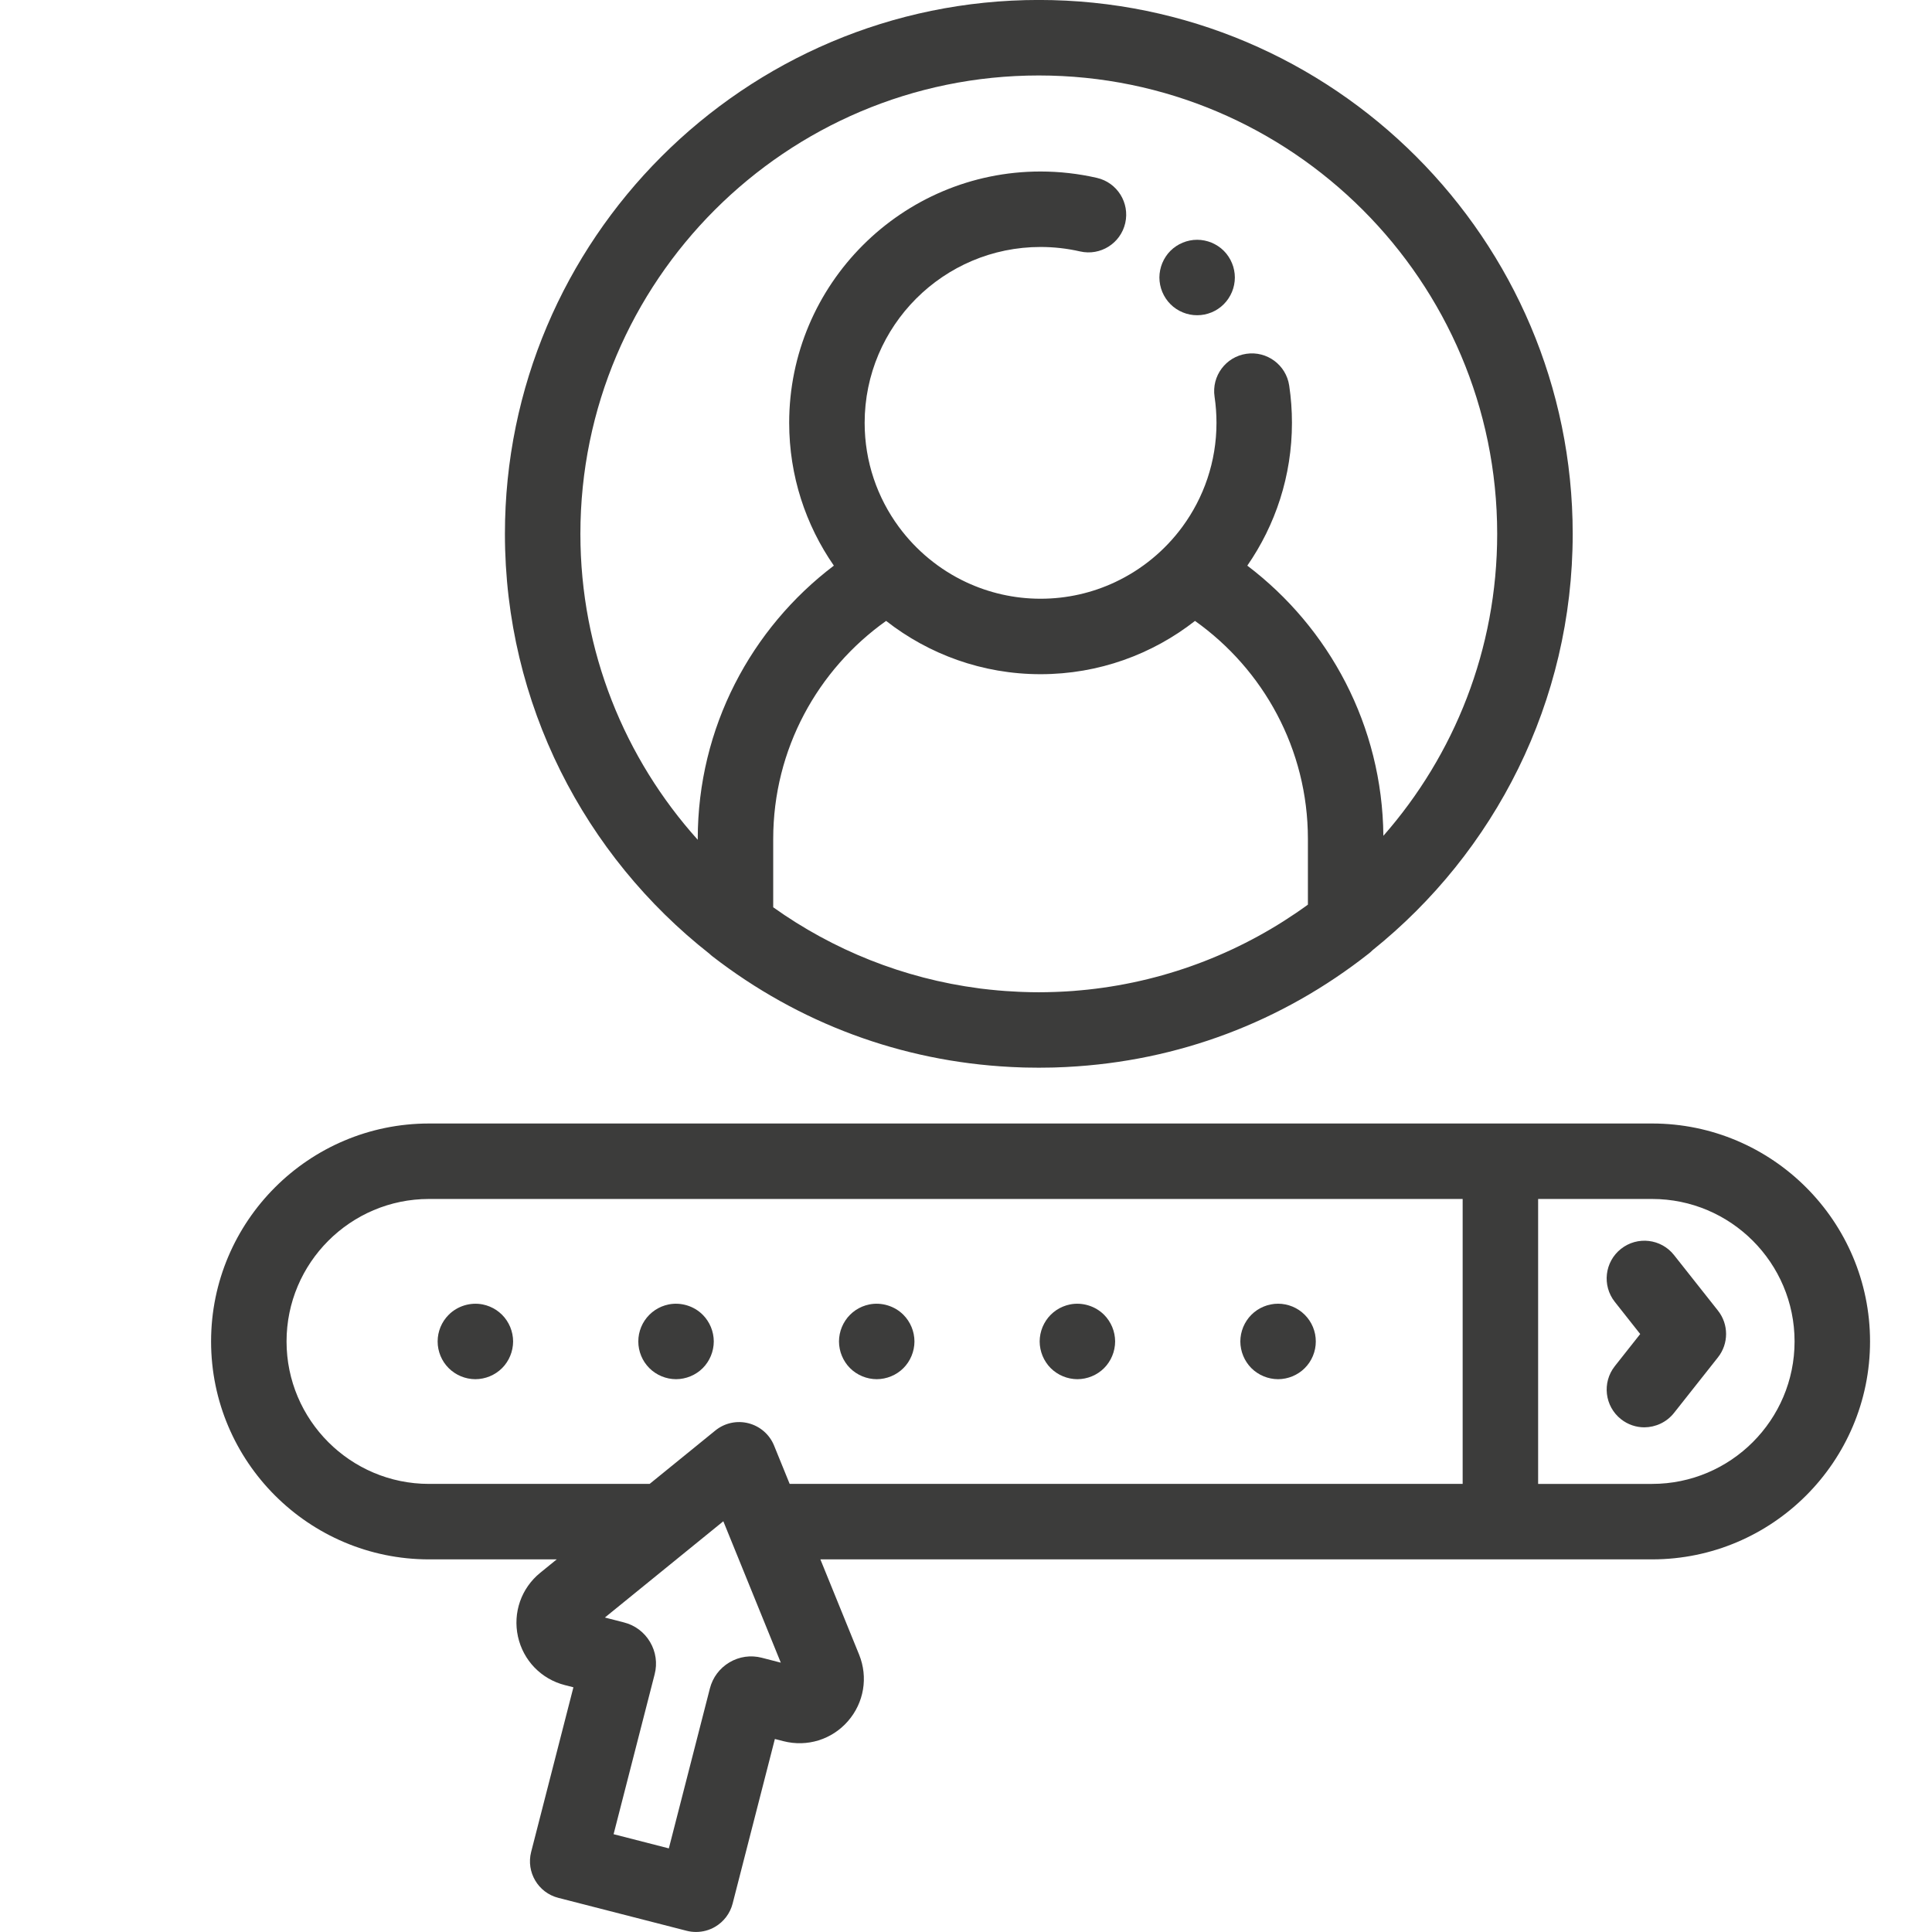 <?xml version="1.0" encoding="utf-8"?>
<!-- Generator: Adobe Illustrator 23.0.1, SVG Export Plug-In . SVG Version: 6.00 Build 0)  -->
<svg version="1.1" id="Capa_1" xmlns="http://www.w3.org/2000/svg" xmlns:xlink="http://www.w3.org/1999/xlink" x="0px" y="0px" viewBox="-49 141 512 512" style="enable-background:new -49 141 512 512;" xml:space="preserve" width="300px" height="300px" preserveAspectRatio="none">
<style type="text/css">
	.st0{fill:#3C3C3B;}
</style>
<g>
	<path class="st0" d="M388.83,554.25c31.85,0,57.75-25.91,57.75-57.75s-25.91-57.76-57.75-57.76h-40.21H64.69
		c-31.85,0-57.75,25.91-57.75,57.76s25.91,57.75,57.75,57.75h33.85l-4.37,3.55c-5.03,4.09-7.29,10.56-5.91,16.89
		c1.39,6.33,6.15,11.27,12.43,12.88l2.27,0.58l-11.2,43.63c-1.37,5.35,1.85,10.8,7.2,12.17l34.01,8.73
		c0.82,0.21,1.65,0.31,2.49,0.31c1.78,0,3.54-0.47,5.09-1.39c2.28-1.35,3.94-3.55,4.6-6.12l11.2-43.63l2.27,0.58
		c6.28,1.61,12.83-0.42,17.09-5.3c4.26-4.88,5.4-11.64,2.96-17.65l-10.26-25.23h180.22L388.83,554.25L388.83,554.25z M358.62,458.74
		h30.21c20.82,0,37.75,16.94,37.75,37.76c0,20.82-16.94,37.75-37.75,37.75h-30.21V458.74z M105.13,579.71l0,0.02
		C105.12,579.72,105.12,579.71,105.13,579.71C105.13,579.71,105.13,579.71,105.13,579.71z M152.88,580.32
		c-2.92-0.75-5.96-0.32-8.56,1.22c-2.6,1.54-4.44,3.99-5.19,6.91l-10.88,42.39l-14.64-3.76l10.88-42.38
		c0.75-2.92,0.32-5.96-1.22-8.56c-1.54-2.6-3.99-4.44-6.91-5.18l-5.06-1.3l18.95-15.4l12.44-10.11l4.11,10.11l11.12,27.36
		L152.88,580.32z M160.27,534.25l-4.13-10.15c-1.19-2.94-3.71-5.13-6.78-5.92c-3.07-0.79-6.33-0.08-8.79,1.92l-17.41,14.15H64.69
		c-20.82,0-37.75-16.94-37.75-37.75c0-20.82,16.94-37.76,37.75-37.76h273.93v75.51H160.27z"/>
	<path class="st0" d="M394.63,515.44l11.64-14.72c2.88-3.64,2.88-8.77,0-12.4l-11.64-14.72c-3.42-4.33-9.71-5.07-14.05-1.64
		c-4.33,3.42-5.07,9.71-1.64,14.05l6.73,8.52l-6.73,8.52c-3.42,4.33-2.69,10.62,1.64,14.05c1.84,1.45,4.02,2.16,6.2,2.16
		C389.73,519.23,392.66,517.93,394.63,515.44z"/>
	<path class="st0" d="M86.21,492.67c-0.25-0.6-0.56-1.18-0.92-1.72c-0.36-0.55-0.78-1.06-1.24-1.52c-0.46-0.46-0.98-0.88-1.52-1.25
		c-0.54-0.36-1.13-0.67-1.73-0.92c-0.6-0.25-1.23-0.44-1.87-0.57c-3.25-0.65-6.7,0.41-9.02,2.74c-0.46,0.46-0.88,0.97-1.25,1.52
		c-0.36,0.54-0.67,1.12-0.92,1.72c-0.25,0.61-0.44,1.24-0.57,1.87c-0.13,0.65-0.19,1.31-0.19,1.96c0,0.65,0.06,1.31,0.19,1.95
		c0.13,0.64,0.32,1.27,0.57,1.87c0.25,0.61,0.56,1.19,0.92,1.73c0.37,0.55,0.79,1.06,1.25,1.52c0.46,0.46,0.97,0.88,1.52,1.24
		c0.54,0.36,1.12,0.67,1.72,0.92c0.61,0.25,1.23,0.44,1.87,0.57c0.65,0.13,1.3,0.2,1.96,0.2c0.65,0,1.3-0.07,1.95-0.2
		c0.64-0.13,1.27-0.32,1.87-0.57c0.6-0.25,1.19-0.56,1.73-0.92c0.54-0.36,1.06-0.78,1.52-1.24c0.46-0.46,0.88-0.97,1.24-1.52
		c0.36-0.54,0.67-1.12,0.92-1.73c0.25-0.6,0.44-1.23,0.57-1.87c0.13-0.64,0.2-1.3,0.2-1.95c0-0.65-0.07-1.31-0.2-1.96
		C86.65,493.91,86.46,493.28,86.21,492.67z"/>
	<path class="st0" d="M139.39,492.67c-0.25-0.6-0.56-1.18-0.92-1.72c-0.36-0.55-0.78-1.06-1.24-1.52c-2.32-2.33-5.77-3.39-9.03-2.74
		c-0.63,0.13-1.26,0.32-1.87,0.57c-0.6,0.25-1.18,0.56-1.72,0.92c-0.55,0.37-1.06,0.79-1.52,1.25c-0.46,0.46-0.88,0.97-1.25,1.52
		c-0.36,0.54-0.67,1.12-0.92,1.72c-0.25,0.61-0.44,1.24-0.57,1.87c-0.13,0.65-0.19,1.31-0.19,1.96c0,0.65,0.06,1.31,0.19,1.95
		s0.32,1.27,0.57,1.87c0.25,0.61,0.56,1.19,0.92,1.73c0.37,0.55,0.79,1.06,1.25,1.52c0.46,0.46,0.97,0.88,1.52,1.24
		c0.54,0.36,1.12,0.67,1.72,0.92c0.61,0.25,1.24,0.44,1.87,0.57c0.65,0.13,1.31,0.2,1.96,0.2s1.31-0.07,1.95-0.2
		s1.27-0.32,1.87-0.57c0.61-0.25,1.19-0.56,1.73-0.92c0.55-0.36,1.06-0.78,1.52-1.24c0.46-0.46,0.88-0.97,1.24-1.52
		c0.36-0.54,0.67-1.12,0.92-1.73c0.25-0.6,0.44-1.23,0.57-1.87c0.13-0.64,0.2-1.3,0.2-1.95c0-0.65-0.07-1.31-0.2-1.96
		C139.83,493.91,139.64,493.28,139.39,492.67z"/>
	<path class="st0" d="M192.57,492.67c-0.25-0.6-0.56-1.18-0.92-1.72c-0.36-0.55-0.78-1.06-1.24-1.52c-2.32-2.33-5.78-3.39-9.02-2.74
		c-0.64,0.13-1.27,0.32-1.88,0.57c-0.6,0.25-1.18,0.56-1.72,0.92c-0.55,0.37-1.06,0.79-1.52,1.25c-0.46,0.46-0.88,0.97-1.24,1.52
		c-0.36,0.54-0.67,1.12-0.92,1.72c-0.25,0.61-0.45,1.24-0.57,1.87c-0.13,0.65-0.2,1.31-0.2,1.96c0,0.65,0.07,1.31,0.2,1.95
		c0.12,0.64,0.32,1.27,0.57,1.87c0.25,0.61,0.56,1.19,0.92,1.73c0.36,0.55,0.78,1.06,1.24,1.52c0.46,0.46,0.97,0.88,1.52,1.24
		c0.54,0.36,1.12,0.67,1.73,0.92c0.6,0.25,1.23,0.44,1.87,0.57s1.3,0.2,1.95,0.2s1.31-0.07,1.95-0.2s1.27-0.32,1.87-0.57
		c0.61-0.25,1.19-0.56,1.73-0.92c0.55-0.36,1.06-0.78,1.52-1.24c0.46-0.46,0.88-0.97,1.24-1.52c0.36-0.54,0.67-1.12,0.92-1.73
		c0.25-0.6,0.44-1.23,0.57-1.87c0.13-0.64,0.2-1.3,0.2-1.95c0-0.65-0.07-1.31-0.2-1.96C193.02,493.91,192.82,493.28,192.57,492.67z"
		/>
	<path class="st0" d="M245.75,492.67c-0.25-0.6-0.56-1.18-0.92-1.72c-0.36-0.55-0.78-1.06-1.24-1.52c-2.32-2.33-5.78-3.39-9.02-2.74
		c-0.64,0.13-1.27,0.32-1.87,0.57c-0.61,0.25-1.19,0.56-1.73,0.92c-0.55,0.37-1.06,0.79-1.52,1.25c-0.46,0.46-0.88,0.97-1.24,1.52
		c-0.36,0.54-0.67,1.12-0.92,1.72c-0.25,0.61-0.44,1.24-0.57,1.87c-0.13,0.65-0.2,1.31-0.2,1.96c0,0.65,0.07,1.31,0.2,1.95
		c0.13,0.64,0.32,1.27,0.57,1.87c0.25,0.61,0.56,1.19,0.92,1.73c0.36,0.55,0.78,1.06,1.24,1.52c0.46,0.46,0.97,0.88,1.52,1.24
		c0.54,0.36,1.12,0.67,1.73,0.92c0.6,0.25,1.23,0.44,1.87,0.57c0.64,0.13,1.3,0.2,1.95,0.2s1.31-0.07,1.95-0.2s1.27-0.32,1.87-0.57
		c0.61-0.25,1.19-0.56,1.73-0.92c0.55-0.36,1.06-0.78,1.52-1.24c0.46-0.46,0.88-0.97,1.24-1.52c0.36-0.54,0.67-1.12,0.92-1.73
		c0.25-0.6,0.45-1.23,0.57-1.87c0.13-0.64,0.2-1.3,0.2-1.95c0-0.65-0.07-1.31-0.2-1.96C246.2,493.91,246,493.28,245.75,492.67z"/>
	<path class="st0" d="M298.94,492.67c-0.25-0.6-0.56-1.18-0.92-1.72c-0.37-0.55-0.79-1.06-1.25-1.52c-0.46-0.46-0.97-0.88-1.52-1.25
		c-0.54-0.36-1.12-0.67-1.72-0.92c-0.61-0.25-1.24-0.44-1.87-0.57c-1.29-0.26-2.62-0.26-3.91,0c-0.64,0.13-1.27,0.32-1.87,0.57
		c-0.61,0.25-1.19,0.56-1.73,0.92c-0.55,0.37-1.06,0.79-1.52,1.25c-0.46,0.46-0.88,0.97-1.24,1.52c-0.36,0.54-0.67,1.12-0.92,1.72
		c-0.25,0.61-0.44,1.24-0.57,1.87c-0.13,0.65-0.2,1.31-0.2,1.96c0,0.65,0.07,1.31,0.2,1.95s0.32,1.27,0.57,1.87
		c0.25,0.61,0.56,1.19,0.92,1.73c0.36,0.55,0.78,1.06,1.24,1.52c0.46,0.46,0.97,0.88,1.52,1.24c0.54,0.36,1.12,0.67,1.73,0.92
		c0.6,0.25,1.23,0.44,1.87,0.57s1.3,0.2,1.95,0.2s1.31-0.07,1.96-0.2c0.63-0.13,1.26-0.32,1.87-0.57c0.6-0.25,1.18-0.56,1.72-0.92
		c0.55-0.36,1.06-0.78,1.52-1.24c0.46-0.46,0.88-0.97,1.25-1.52c0.36-0.54,0.67-1.12,0.92-1.73c0.25-0.6,0.44-1.23,0.57-1.87
		c0.13-0.64,0.19-1.3,0.19-1.95c0-0.65-0.06-1.31-0.19-1.96C299.38,493.91,299.19,493.28,298.94,492.67z"/>
	<path class="st0" d="M139.79,394.43c22.96,17.77,50.11,27.82,78.93,29.32c0.21,0.01,0.41,0.02,0.62,0.03
		c0.91,0.04,1.83,0.08,2.75,0.11c0.27,0.01,0.54,0.02,0.81,0.02c1.13,0.03,2.26,0.04,3.4,0.04c1.14,0,2.28-0.02,3.42-0.04
		c0.26-0.01,0.52-0.02,0.78-0.02c0.94-0.03,1.88-0.06,2.81-0.11c0.18-0.01,0.36-0.02,0.54-0.03c29.29-1.52,56.8-11.84,79.97-30.11
		c0.32-0.25,0.62-0.52,0.9-0.81c32.33-25.95,53.06-65.78,53.06-110.36c0-78.01-63.46-141.48-141.48-141.48
		S84.81,204.47,84.81,282.48c0,45.11,21.22,85.36,54.21,111.28C139.26,394,139.52,394.22,139.79,394.43z M297.61,380.74
		c-16.74,12.18-36.7,20.2-58.34,22.52c-0.62,0.07-1.24,0.12-1.86,0.18c-0.69,0.06-1.38,0.13-2.07,0.18c-1.2,0.09-2.4,0.16-3.61,0.21
		c-0.41,0.02-0.83,0.03-1.24,0.05c-1.4,0.05-2.8,0.08-4.21,0.08c-1.39,0-2.78-0.03-4.16-0.08c-0.41-0.01-0.82-0.03-1.22-0.05
		c-1.15-0.05-2.3-0.12-3.44-0.2c-0.67-0.05-1.33-0.11-1.99-0.16c-0.72-0.06-1.43-0.13-2.15-0.21c-0.8-0.09-1.6-0.17-2.39-0.27
		c-0.14-0.02-0.28-0.04-0.42-0.06c-20.16-2.63-38.78-10.21-54.6-21.49v-18.11c0-23.83,11.83-44.93,29.92-57.78
		c11.3,8.83,25.51,14.12,40.93,14.12s29.63-5.28,40.93-14.12c18.09,12.85,29.92,33.95,29.92,57.78L297.61,380.74L297.61,380.74z
		 M104.81,282.48c0-66.98,54.5-121.48,121.48-121.48s121.48,54.49,121.48,121.48c0,30.62-11.39,58.63-30.16,80.02
		c-0.27-29.2-14.37-55.15-36.06-71.6c7.45-10.76,11.83-23.79,11.83-37.84c0-3.3-0.24-6.63-0.73-9.88c-0.81-5.46-5.9-9.23-11.36-8.42
		c-5.46,0.81-9.23,5.9-8.42,11.36c0.34,2.28,0.51,4.61,0.51,6.94c0,10.3-3.37,19.83-9.05,27.56c-4.61,6.27-10.75,11.34-17.86,14.67
		c-5.99,2.81-12.67,4.38-19.71,4.38s-13.72-1.58-19.71-4.38c-7.11-3.33-13.25-8.41-17.86-14.67c-5.68-7.72-9.05-17.25-9.05-27.56
		c0-25.7,20.91-46.61,46.61-46.61c3.54,0,7.06,0.4,10.47,1.18c5.39,1.24,10.75-2.13,11.98-7.51c1.23-5.38-2.13-10.75-7.51-11.98
		c-4.88-1.12-9.9-1.69-14.94-1.69c-36.73,0-66.61,29.88-66.61,66.61c0,14.05,4.38,27.08,11.84,37.84
		c-21.9,16.6-36.07,42.89-36.07,72.43v0.22C116.58,342.04,104.81,313.61,104.81,282.48z"/>
	<path class="st0" d="M259.02,218.37c0.25,0.6,0.56,1.18,0.92,1.72c0.36,0.55,0.78,1.06,1.24,1.52c0.46,0.47,0.97,0.88,1.52,1.25
		c0.54,0.36,1.12,0.67,1.73,0.92c0.6,0.25,1.23,0.44,1.87,0.57c0.64,0.13,1.3,0.19,1.95,0.19s1.31-0.06,1.95-0.19
		c0.64-0.13,1.27-0.32,1.88-0.57c0.6-0.25,1.18-0.56,1.72-0.92c0.55-0.37,1.06-0.78,1.52-1.25c0.46-0.46,0.88-0.97,1.24-1.52
		c0.36-0.54,0.67-1.12,0.92-1.72c0.25-0.61,0.45-1.23,0.57-1.87c0.13-0.65,0.2-1.3,0.2-1.96c0-0.65-0.07-1.31-0.2-1.95
		c-0.12-0.64-0.32-1.27-0.57-1.87s-0.56-1.19-0.92-1.73c-0.36-0.55-0.78-1.06-1.24-1.52s-0.97-0.88-1.52-1.24
		c-0.54-0.36-1.12-0.67-1.72-0.92c-0.61-0.25-1.24-0.44-1.88-0.57c-1.29-0.26-2.61-0.26-3.9,0c-0.64,0.13-1.27,0.32-1.87,0.57
		c-0.61,0.25-1.19,0.56-1.73,0.92c-0.55,0.36-1.06,0.78-1.52,1.24s-0.88,0.97-1.24,1.52c-0.36,0.54-0.67,1.13-0.92,1.73
		s-0.44,1.23-0.57,1.87c-0.13,0.64-0.2,1.3-0.2,1.95c0,0.66,0.07,1.31,0.2,1.96C258.58,217.14,258.77,217.76,259.02,218.37z"/>
</g>
</svg>
